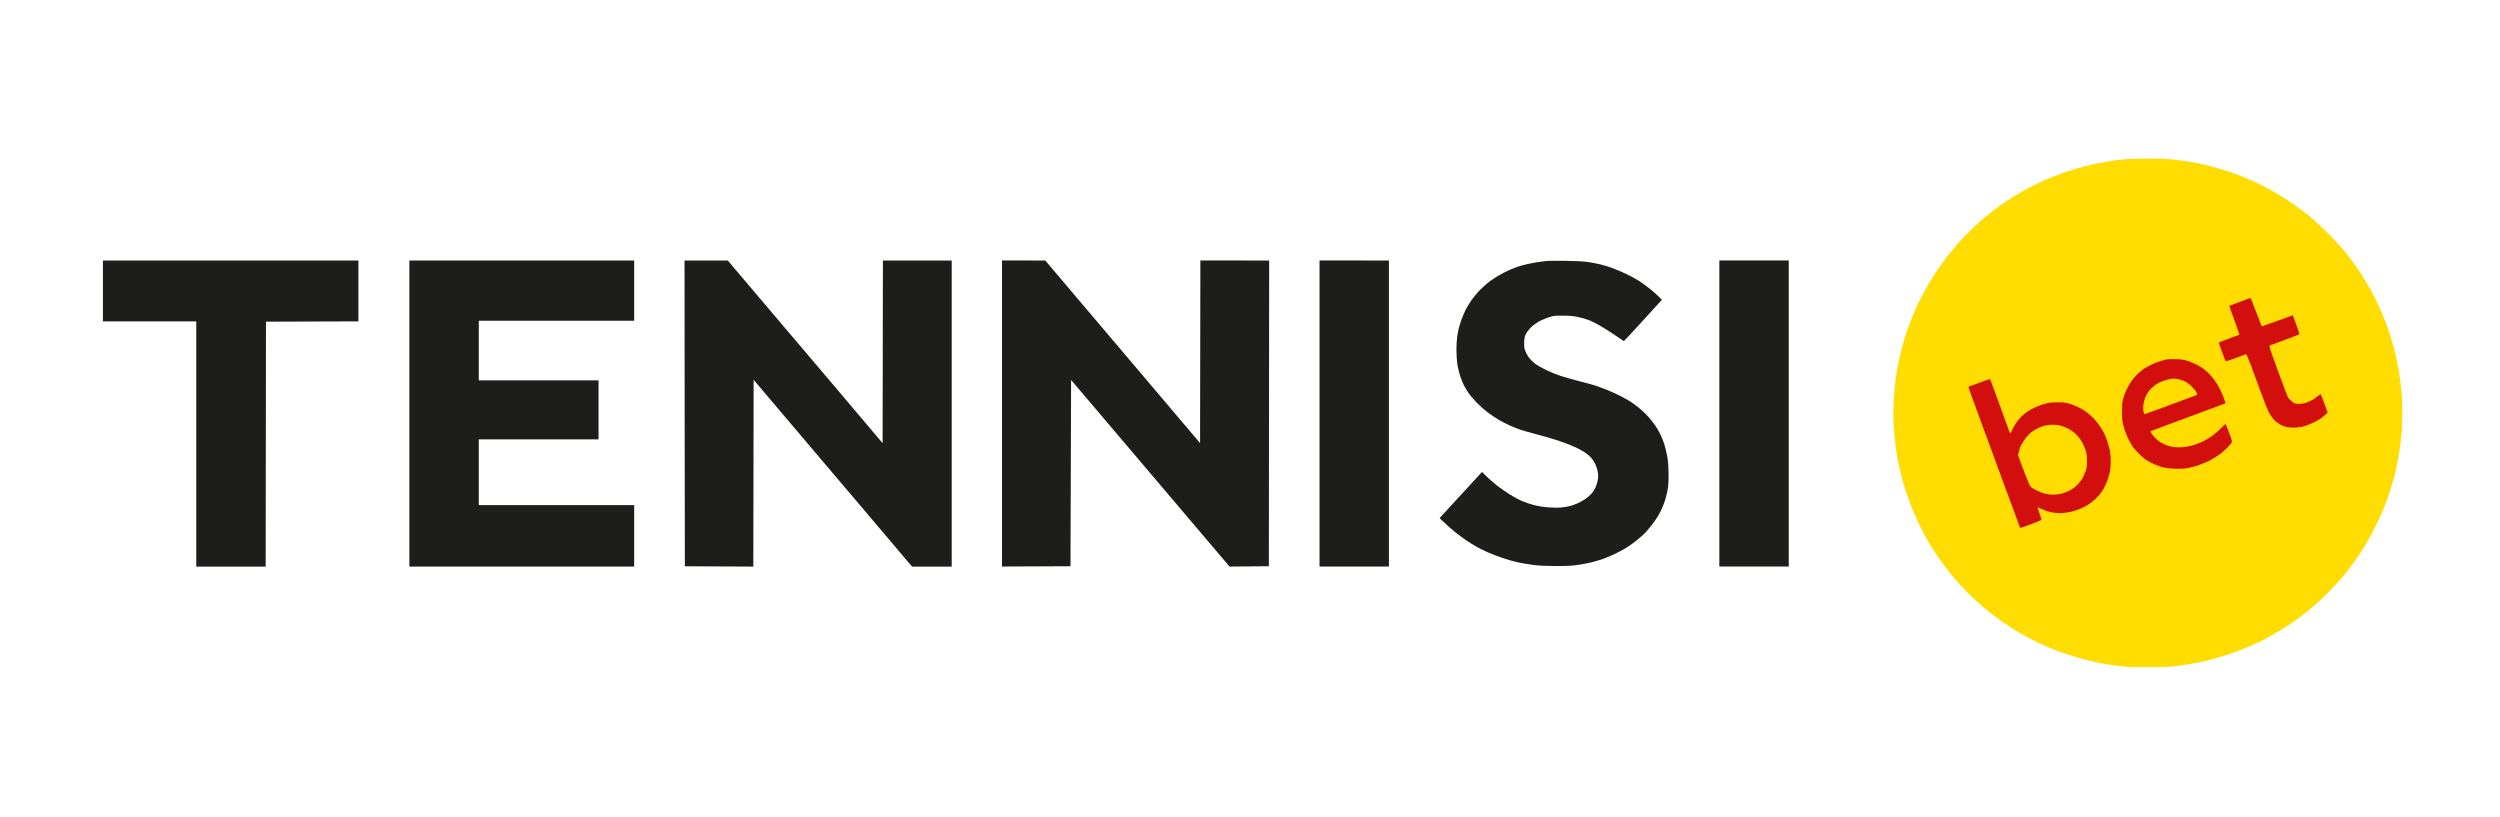 <?xml version="1.0" encoding="UTF-8"?>
<svg xmlns="http://www.w3.org/2000/svg" width="260" height="85" viewBox="0 0 260 85" fill="none">
  <path d="M218.931 16.836C219.474 16.747 220.291 16.632 220.751 16.587C221.211 16.536 222.329 16.497 223.242 16.491C224.315 16.485 225.254 16.517 225.893 16.581C226.436 16.638 227.317 16.753 227.841 16.843C228.371 16.932 229.291 17.13 229.885 17.284C230.479 17.437 231.386 17.699 231.897 17.878C232.408 18.051 233.181 18.345 233.622 18.53C234.063 18.715 234.784 19.048 235.238 19.271C235.685 19.495 236.375 19.872 236.771 20.109C237.16 20.339 237.857 20.786 238.317 21.093C238.776 21.4 239.536 21.962 240.009 22.34C240.482 22.717 241.421 23.573 242.091 24.244C242.762 24.915 243.618 25.855 243.995 26.328C244.372 26.801 244.934 27.568 245.24 28.022C245.553 28.476 246.013 29.211 246.269 29.652C246.524 30.093 246.85 30.694 247.003 30.994C247.15 31.294 247.425 31.882 247.61 32.304C247.795 32.726 248.044 33.346 248.166 33.678C248.287 34.011 248.472 34.548 248.575 34.861C248.677 35.174 248.849 35.749 248.951 36.139C249.054 36.529 249.226 37.277 249.328 37.801C249.437 38.332 249.565 39.092 249.616 39.495C249.673 39.898 249.744 40.633 249.782 41.125C249.814 41.617 249.846 42.435 249.846 42.947C249.846 43.458 249.814 44.276 249.782 44.768C249.744 45.26 249.66 46.078 249.584 46.59C249.514 47.101 249.379 47.862 249.296 48.284C249.207 48.706 249.066 49.325 248.977 49.658C248.888 49.99 248.683 50.668 248.524 51.16C248.364 51.652 248.076 52.445 247.885 52.918C247.693 53.391 247.297 54.254 247.01 54.835C246.722 55.417 246.224 56.305 245.911 56.817C245.598 57.328 245.106 58.076 244.806 58.478C244.512 58.881 244.027 59.514 243.72 59.885C243.42 60.249 242.826 60.907 242.404 61.348C241.983 61.783 241.28 62.454 240.84 62.844C240.399 63.227 239.728 63.784 239.338 64.071C238.949 64.359 238.336 64.8 237.965 65.043C237.595 65.292 236.962 65.682 236.56 65.906C236.158 66.136 235.525 66.475 235.155 66.66C234.784 66.845 234.056 67.178 233.526 67.395C233.002 67.612 232.165 67.925 231.674 68.085C231.182 68.245 230.447 68.462 230.045 68.571C229.642 68.68 228.94 68.84 228.48 68.929C228.02 69.018 227.202 69.153 226.66 69.229C225.797 69.357 225.382 69.37 223.434 69.376C221.639 69.376 221.026 69.351 220.336 69.261C219.863 69.197 219.142 69.089 218.739 69.018C218.337 68.948 217.545 68.775 216.983 68.635C216.421 68.494 215.494 68.226 214.92 68.034C214.351 67.842 213.502 67.523 213.042 67.325C212.575 67.126 211.79 66.756 211.298 66.5C210.806 66.251 210.103 65.861 209.733 65.637C209.362 65.413 208.717 64.992 208.296 64.704C207.874 64.41 207.229 63.931 206.859 63.637C206.488 63.343 205.83 62.774 205.396 62.371C204.955 61.968 204.297 61.31 203.933 60.907C203.563 60.505 203.039 59.897 202.777 59.565C202.509 59.233 202.145 58.76 201.966 58.51C201.787 58.261 201.468 57.807 201.257 57.488C201.046 57.168 200.688 56.593 200.471 56.209C200.248 55.826 199.826 55.02 199.539 54.42C199.251 53.819 198.83 52.828 198.6 52.215C198.37 51.601 198.063 50.681 197.923 50.169C197.782 49.658 197.578 48.84 197.476 48.347C197.367 47.855 197.226 47.037 197.156 46.526C197.086 46.014 196.99 45.011 196.952 44.289C196.894 43.273 196.888 42.678 196.952 41.636C196.99 40.895 197.086 39.878 197.156 39.367C197.226 38.856 197.38 37.98 197.501 37.418C197.622 36.855 197.84 35.992 197.987 35.5C198.127 35.008 198.389 34.228 198.555 33.774C198.727 33.321 198.97 32.7 199.098 32.4C199.226 32.1 199.59 31.352 199.909 30.738C200.222 30.125 200.72 29.249 201.008 28.802C201.289 28.348 201.832 27.574 202.202 27.076C202.579 26.577 203.199 25.81 203.582 25.369C203.965 24.928 204.597 24.27 204.981 23.899C205.37 23.528 205.939 23.011 206.252 22.742C206.571 22.48 207.089 22.065 207.402 21.822C207.715 21.579 208.334 21.144 208.775 20.857C209.216 20.569 209.886 20.154 210.276 19.93C210.666 19.712 211.381 19.335 211.873 19.099C212.365 18.862 213.067 18.549 213.438 18.402C213.808 18.255 214.479 18.006 214.939 17.846C215.399 17.693 216.261 17.437 216.855 17.284C217.449 17.13 218.388 16.932 218.931 16.836Z" fill="#FFDD00"></path>
  <path d="M10.703 33.422V30.258V27.094H37.275V33.422L27.662 33.454L27.63 58.925H20.412V33.422H10.703Z" fill="#1D1D1B"></path>
  <path d="M42.576 58.925V43.01V27.094H65.954V33.358H49.794V39.558H62.249V45.694H49.794V52.533H65.954V58.925H42.576Z" fill="#1D1D1B"></path>
  <path d="M71.224 58.893L71.204 42.991L71.192 27.094H75.695L76.461 28.008C76.889 28.507 79.087 31.102 81.354 33.774C83.621 36.445 86.304 39.609 87.32 40.805C88.329 42 89.753 43.681 91.791 46.091L91.823 27.094H98.977V58.925H94.857L94.378 58.369C94.116 58.056 93.1 56.854 92.117 55.697C91.133 54.534 88.054 50.91 85.282 47.644C82.504 44.371 79.821 41.207 78.377 39.501L78.346 58.925L71.224 58.893Z" fill="#1D1D1B"></path>
  <path d="M104.208 58.919V43.003V27.088L108.711 27.094L111.617 30.527C113.221 32.412 115.335 34.905 116.319 36.068C117.302 37.232 119.084 39.328 120.272 40.734C121.467 42.141 122.974 43.924 124.807 46.084L124.839 27.088L131.993 27.094L131.961 58.887L127.873 58.925L125.734 56.407C124.558 55.026 120.854 50.654 111.394 39.513L111.33 58.887L104.208 58.919Z" fill="#1D1D1B"></path>
  <path d="M137.231 58.919V43.003V27.088L144.449 27.094V58.919H137.231Z" fill="#1D1D1B"></path>
  <path d="M159.97 27.254C160.34 27.203 160.775 27.145 160.928 27.133C161.088 27.12 161.95 27.113 162.844 27.126C163.911 27.139 164.709 27.184 165.144 27.248C165.514 27.305 166.076 27.407 166.389 27.484C166.709 27.555 167.283 27.733 167.667 27.874C168.056 28.015 168.714 28.296 169.136 28.494C169.557 28.692 170.164 29.025 170.477 29.229C170.797 29.434 171.314 29.811 171.627 30.066C171.946 30.322 172.349 30.674 172.84 31.172L170.873 33.333C169.794 34.522 168.893 35.487 168.88 35.48C168.861 35.474 168.542 35.25 168.165 34.995C167.788 34.732 167.105 34.291 166.645 34.017C166.191 33.735 165.572 33.416 165.271 33.301C164.978 33.186 164.441 33.032 164.09 32.962C163.63 32.866 163.202 32.828 162.525 32.828C161.65 32.821 161.573 32.834 160.992 33.026C160.66 33.141 160.193 33.345 159.957 33.486C159.721 33.627 159.376 33.889 159.191 34.074C159.005 34.259 158.782 34.553 158.692 34.726C158.571 34.975 158.533 35.173 158.514 35.589C158.501 36.017 158.52 36.209 158.622 36.484C158.692 36.682 158.859 36.989 158.993 37.168C159.127 37.353 159.408 37.634 159.619 37.8C159.829 37.967 160.347 38.267 160.768 38.472C161.19 38.676 161.854 38.945 162.237 39.072C162.627 39.207 163.502 39.45 164.186 39.629C164.875 39.801 165.661 40.018 165.942 40.108C166.223 40.204 166.766 40.402 167.143 40.555C167.52 40.709 168.127 40.984 168.484 41.163C168.842 41.342 169.34 41.616 169.583 41.776C169.832 41.936 170.273 42.268 170.573 42.518C170.867 42.767 171.269 43.163 171.467 43.387C171.665 43.617 171.959 43.994 172.119 44.218C172.278 44.448 172.515 44.844 172.643 45.1C172.77 45.355 172.962 45.816 173.064 46.123C173.166 46.429 173.313 47.024 173.39 47.446C173.486 48.014 173.524 48.507 173.53 49.299C173.537 50.092 173.505 50.546 173.428 50.961C173.364 51.281 173.262 51.715 173.198 51.92C173.134 52.131 173.007 52.495 172.911 52.719C172.821 52.949 172.611 53.371 172.444 53.646C172.278 53.927 171.972 54.374 171.755 54.636C171.544 54.905 171.288 55.218 171.18 55.333C171.078 55.448 170.758 55.742 170.477 55.979C170.196 56.221 169.723 56.579 169.423 56.784C169.129 56.989 168.51 57.334 168.05 57.557C167.596 57.781 166.913 58.062 166.536 58.19C166.159 58.312 165.597 58.465 165.291 58.535C164.984 58.599 164.403 58.708 163.994 58.765C163.47 58.842 162.857 58.874 161.822 58.868C160.896 58.868 160.085 58.829 159.523 58.765C159.05 58.702 158.335 58.586 157.926 58.497C157.524 58.414 156.776 58.203 156.265 58.03C155.761 57.864 155.039 57.583 154.668 57.417C154.304 57.244 153.8 56.995 153.551 56.854C153.308 56.72 152.848 56.432 152.529 56.221C152.216 56.011 151.685 55.621 151.347 55.352C151.015 55.084 150.51 54.649 149.718 53.889L149.942 53.639C150.057 53.505 150.331 53.205 150.549 52.974C150.759 52.738 151.654 51.773 154.125 49.088L154.668 49.612C154.969 49.9 155.441 50.309 155.722 50.526C156.003 50.737 156.553 51.121 156.936 51.37C157.326 51.626 157.913 51.945 158.245 52.092C158.584 52.239 159.171 52.438 159.555 52.533C159.976 52.642 160.583 52.738 161.056 52.77C161.516 52.802 162.091 52.808 162.397 52.776C162.697 52.744 163.113 52.674 163.323 52.617C163.534 52.559 163.898 52.425 164.122 52.322C164.352 52.22 164.709 52.016 164.92 51.862C165.131 51.715 165.412 51.466 165.54 51.313C165.674 51.153 165.853 50.872 165.942 50.673C166.032 50.482 166.134 50.136 166.172 49.906C166.223 49.612 166.217 49.376 166.172 49.075C166.134 48.852 166.019 48.487 165.917 48.276C165.821 48.072 165.623 47.772 165.489 47.612C165.354 47.458 165.086 47.228 164.888 47.094C164.697 46.966 164.333 46.755 164.077 46.627C163.822 46.5 163.317 46.282 162.959 46.148C162.602 46.008 161.976 45.797 161.567 45.669C161.164 45.541 160.334 45.311 159.714 45.145C159.101 44.985 158.386 44.78 158.118 44.691C157.856 44.595 157.351 44.397 157 44.243C156.648 44.084 156.118 43.809 155.818 43.63C155.524 43.451 155.02 43.112 154.7 42.876C154.387 42.639 153.87 42.179 153.551 41.846C153.231 41.52 152.835 41.047 152.676 40.798C152.516 40.555 152.311 40.204 152.222 40.018C152.126 39.833 151.967 39.43 151.864 39.124C151.762 38.817 151.628 38.273 151.571 37.922C151.519 37.57 151.468 36.912 151.468 36.452C151.468 35.998 151.5 35.378 151.539 35.078C151.583 34.784 151.654 34.362 151.711 34.151C151.762 33.94 151.896 33.524 151.998 33.224C152.107 32.93 152.299 32.483 152.42 32.233C152.541 31.99 152.822 31.53 153.033 31.217C153.25 30.904 153.672 30.399 153.972 30.098C154.272 29.798 154.79 29.357 155.122 29.12C155.454 28.884 156.067 28.52 156.489 28.309C156.91 28.098 157.485 27.855 157.766 27.759C158.047 27.669 158.507 27.542 158.788 27.478C159.069 27.414 159.606 27.312 159.97 27.254Z" fill="#1D1D1B"></path>
  <path d="M178.813 58.919V43.003V27.088H186.03V58.919H178.813Z" fill="#1D1D1B"></path>
  <path d="M232.729 31.474C233.201 31.307 233.674 31.128 233.782 31.084C233.891 31.039 234 31 234.038 30.994C234.076 30.994 234.345 31.652 234.645 32.464C234.945 33.276 235.213 33.934 235.252 33.934C235.29 33.934 236.018 33.672 236.88 33.359C237.743 33.039 238.452 32.79 238.452 32.797C238.458 32.809 238.624 33.25 238.816 33.775C239.014 34.305 239.154 34.752 239.129 34.772C239.103 34.797 238.439 35.053 237.647 35.34C236.855 35.635 236.152 35.89 236.082 35.922C235.961 35.967 236.005 36.114 236.887 38.517C237.398 39.917 237.864 41.151 237.915 41.253C237.973 41.362 238.113 41.534 238.234 41.643C238.349 41.758 238.516 41.879 238.605 41.93C238.694 41.975 238.937 42.007 239.148 42.007C239.359 42.001 239.691 41.943 239.882 41.873C240.074 41.809 240.393 41.649 240.585 41.528C240.777 41.406 241.019 41.227 241.128 41.132C241.237 41.036 241.339 40.978 241.358 41.01C241.383 41.036 241.556 41.477 242.08 42.915L241.696 43.254C241.467 43.464 241.09 43.707 240.745 43.873C240.432 44.027 239.985 44.212 239.755 44.289C239.525 44.372 239.097 44.449 238.797 44.468C238.452 44.487 238.107 44.468 237.838 44.41C237.609 44.366 237.264 44.231 237.072 44.116C236.88 44.001 236.599 43.765 236.446 43.599C236.299 43.432 236.076 43.113 235.961 42.883C235.839 42.653 235.482 41.752 235.156 40.869C234.836 39.994 234.364 38.715 234.115 38.038C233.859 37.36 233.629 36.817 233.591 36.83C233.553 36.843 233.073 37.028 232.518 37.233C231.873 37.475 231.496 37.584 231.457 37.546C231.432 37.514 231.259 37.073 231.081 36.574C230.895 36.069 230.755 35.647 230.761 35.628C230.774 35.609 231.253 35.424 231.834 35.206C232.416 34.995 232.895 34.81 232.901 34.81C232.914 34.804 232.677 34.126 232.377 33.314C232.077 32.496 231.841 31.819 231.847 31.806C231.86 31.793 232.256 31.646 232.729 31.474Z" fill="#D30F0E"></path>
  <path d="M224.54 37.603C224.808 37.514 225.147 37.411 225.287 37.38C225.428 37.354 225.875 37.341 226.277 37.354C226.795 37.367 227.146 37.418 227.459 37.514C227.702 37.59 228.11 37.757 228.353 37.878C228.596 37.999 228.883 38.159 228.992 38.236C229.101 38.306 229.337 38.498 229.528 38.658C229.714 38.824 230.02 39.156 230.206 39.399C230.397 39.649 230.659 40.064 230.8 40.326C230.94 40.588 231.151 41.055 231.266 41.362C231.387 41.668 231.47 41.93 231.451 41.943C231.432 41.956 229.682 42.608 227.555 43.394C225.428 44.174 223.678 44.826 223.658 44.839C223.639 44.852 223.671 44.947 223.722 45.043C223.773 45.139 223.978 45.376 224.169 45.574C224.406 45.823 224.674 46.008 225 46.168C225.262 46.296 225.639 46.424 225.83 46.462C226.022 46.501 226.392 46.526 226.648 46.526C226.897 46.526 227.318 46.481 227.574 46.43C227.823 46.379 228.238 46.264 228.481 46.168C228.724 46.079 229.075 45.932 229.247 45.842C229.426 45.753 229.771 45.542 230.014 45.369C230.257 45.203 230.678 44.845 230.94 44.577C231.202 44.315 231.432 44.097 231.451 44.097C231.47 44.097 231.636 44.506 231.828 45.005C232.154 45.88 232.166 45.925 232.064 46.079C232.007 46.168 231.783 46.424 231.56 46.641C231.343 46.865 230.934 47.204 230.653 47.389C230.372 47.574 229.956 47.817 229.726 47.932C229.497 48.047 229.049 48.233 228.736 48.348C228.423 48.463 227.9 48.61 227.587 48.667C227.146 48.75 226.814 48.77 226.181 48.744C225.722 48.725 225.179 48.661 224.968 48.603C224.757 48.546 224.399 48.424 224.169 48.335C223.94 48.239 223.582 48.066 223.371 47.939C223.16 47.817 222.79 47.523 222.547 47.293C222.304 47.063 221.985 46.705 221.832 46.494C221.685 46.283 221.442 45.868 221.302 45.567C221.161 45.267 220.969 44.736 220.867 44.385C220.714 43.822 220.695 43.637 220.695 42.819C220.688 42.039 220.714 41.809 220.835 41.381C220.918 41.099 221.084 40.671 221.212 40.422C221.333 40.179 221.544 39.815 221.678 39.623C221.813 39.431 222.087 39.112 222.292 38.913C222.502 38.722 222.796 38.472 222.956 38.364C223.116 38.255 223.422 38.083 223.646 37.968C223.863 37.859 224.265 37.693 224.54 37.603Z" fill="#D30F0E"></path>
  <path d="M204.707 40.224C204.713 40.224 205.193 40.045 205.774 39.834C206.355 39.617 206.866 39.438 206.911 39.438C206.949 39.431 206.987 39.438 206.987 39.45C206.987 39.457 207.447 40.716 208.009 42.244C208.571 43.771 209.031 45.03 209.031 45.043C209.031 45.05 209.051 45.056 209.082 45.056C209.108 45.056 209.185 44.922 209.249 44.749C209.312 44.583 209.491 44.263 209.645 44.033C209.791 43.803 210.066 43.471 210.258 43.292C210.443 43.113 210.756 42.864 210.948 42.742C211.139 42.621 211.516 42.423 211.778 42.307C212.04 42.193 212.474 42.045 212.736 41.975C213.075 41.886 213.432 41.847 213.95 41.841C214.531 41.834 214.793 41.867 215.195 41.982C215.476 42.058 215.911 42.224 216.153 42.352C216.396 42.474 216.76 42.685 216.952 42.819C217.143 42.953 217.495 43.26 217.725 43.496C217.955 43.739 218.287 44.155 218.453 44.417C218.625 44.679 218.83 45.043 218.906 45.216C218.983 45.395 219.117 45.766 219.206 46.047C219.296 46.328 219.404 46.743 219.449 46.974C219.488 47.204 219.519 47.677 219.519 48.028C219.519 48.38 219.475 48.872 219.424 49.115C219.373 49.364 219.232 49.805 219.117 50.105C219.002 50.406 218.772 50.853 218.606 51.096C218.446 51.346 218.121 51.716 217.891 51.927C217.667 52.138 217.297 52.419 217.073 52.553C216.85 52.681 216.447 52.873 216.185 52.975C215.923 53.078 215.483 53.206 215.214 53.263C214.94 53.321 214.493 53.365 214.224 53.365C213.95 53.365 213.522 53.321 213.279 53.269C213.036 53.218 212.621 53.071 212.372 52.95C212.116 52.828 211.906 52.758 211.906 52.79C211.906 52.822 212.008 53.122 212.129 53.448C212.251 53.768 212.327 54.056 212.302 54.081C212.276 54.107 211.778 54.305 211.184 54.529C210.596 54.752 210.104 54.919 210.092 54.899C210.079 54.88 209.293 52.752 208.342 50.169C207.39 47.587 206.183 44.289 205.652 42.851C205.122 41.413 204.701 40.23 204.707 40.224Z" fill="#D30F0E"></path>
  <path d="M224.584 39.776C224.826 39.661 225.216 39.52 225.446 39.469C225.676 39.418 225.931 39.373 226.021 39.373C226.11 39.367 226.34 39.392 226.532 39.431C226.723 39.469 227.043 39.571 227.234 39.667C227.432 39.763 227.758 40.006 227.969 40.223C228.18 40.441 228.397 40.709 228.448 40.824C228.499 40.933 228.531 41.041 228.512 41.054C228.493 41.073 227.266 41.533 225.778 42.077C224.296 42.626 223.064 43.074 223.032 43.074C223.006 43.074 222.968 42.984 222.936 42.869C222.91 42.754 222.891 42.531 222.891 42.371C222.891 42.211 222.936 41.911 222.993 41.7C223.044 41.489 223.166 41.175 223.262 40.997C223.357 40.824 223.594 40.53 223.785 40.338C223.996 40.134 224.315 39.904 224.584 39.776Z" fill="#FFDD00"></path>
  <path d="M211.969 44.518C212.16 44.429 212.48 44.314 212.671 44.263C212.863 44.212 213.227 44.167 213.47 44.167C213.712 44.16 214.089 44.205 214.3 44.263C214.511 44.314 214.881 44.467 215.124 44.595C215.373 44.723 215.731 44.991 215.929 45.183C216.127 45.375 216.389 45.72 216.516 45.95C216.644 46.18 216.817 46.564 216.9 46.813C217.015 47.165 217.047 47.401 217.047 47.932C217.047 48.417 217.015 48.699 216.925 48.954C216.861 49.146 216.714 49.478 216.606 49.683C216.497 49.894 216.235 50.233 216.025 50.444C215.782 50.68 215.475 50.904 215.194 51.038C214.952 51.159 214.575 51.3 214.364 51.351C214.153 51.402 213.776 51.447 213.534 51.447C213.291 51.447 212.901 51.402 212.671 51.345C212.441 51.287 212.039 51.127 211.777 50.993C211.515 50.859 211.234 50.686 211.164 50.603C211.087 50.52 210.761 49.753 209.867 47.324L209.969 46.941C210.02 46.73 210.129 46.429 210.212 46.27C210.295 46.11 210.493 45.803 210.653 45.579C210.813 45.362 211.1 45.068 211.285 44.934C211.464 44.793 211.777 44.608 211.969 44.518Z" fill="#FFDD00"></path>
</svg>